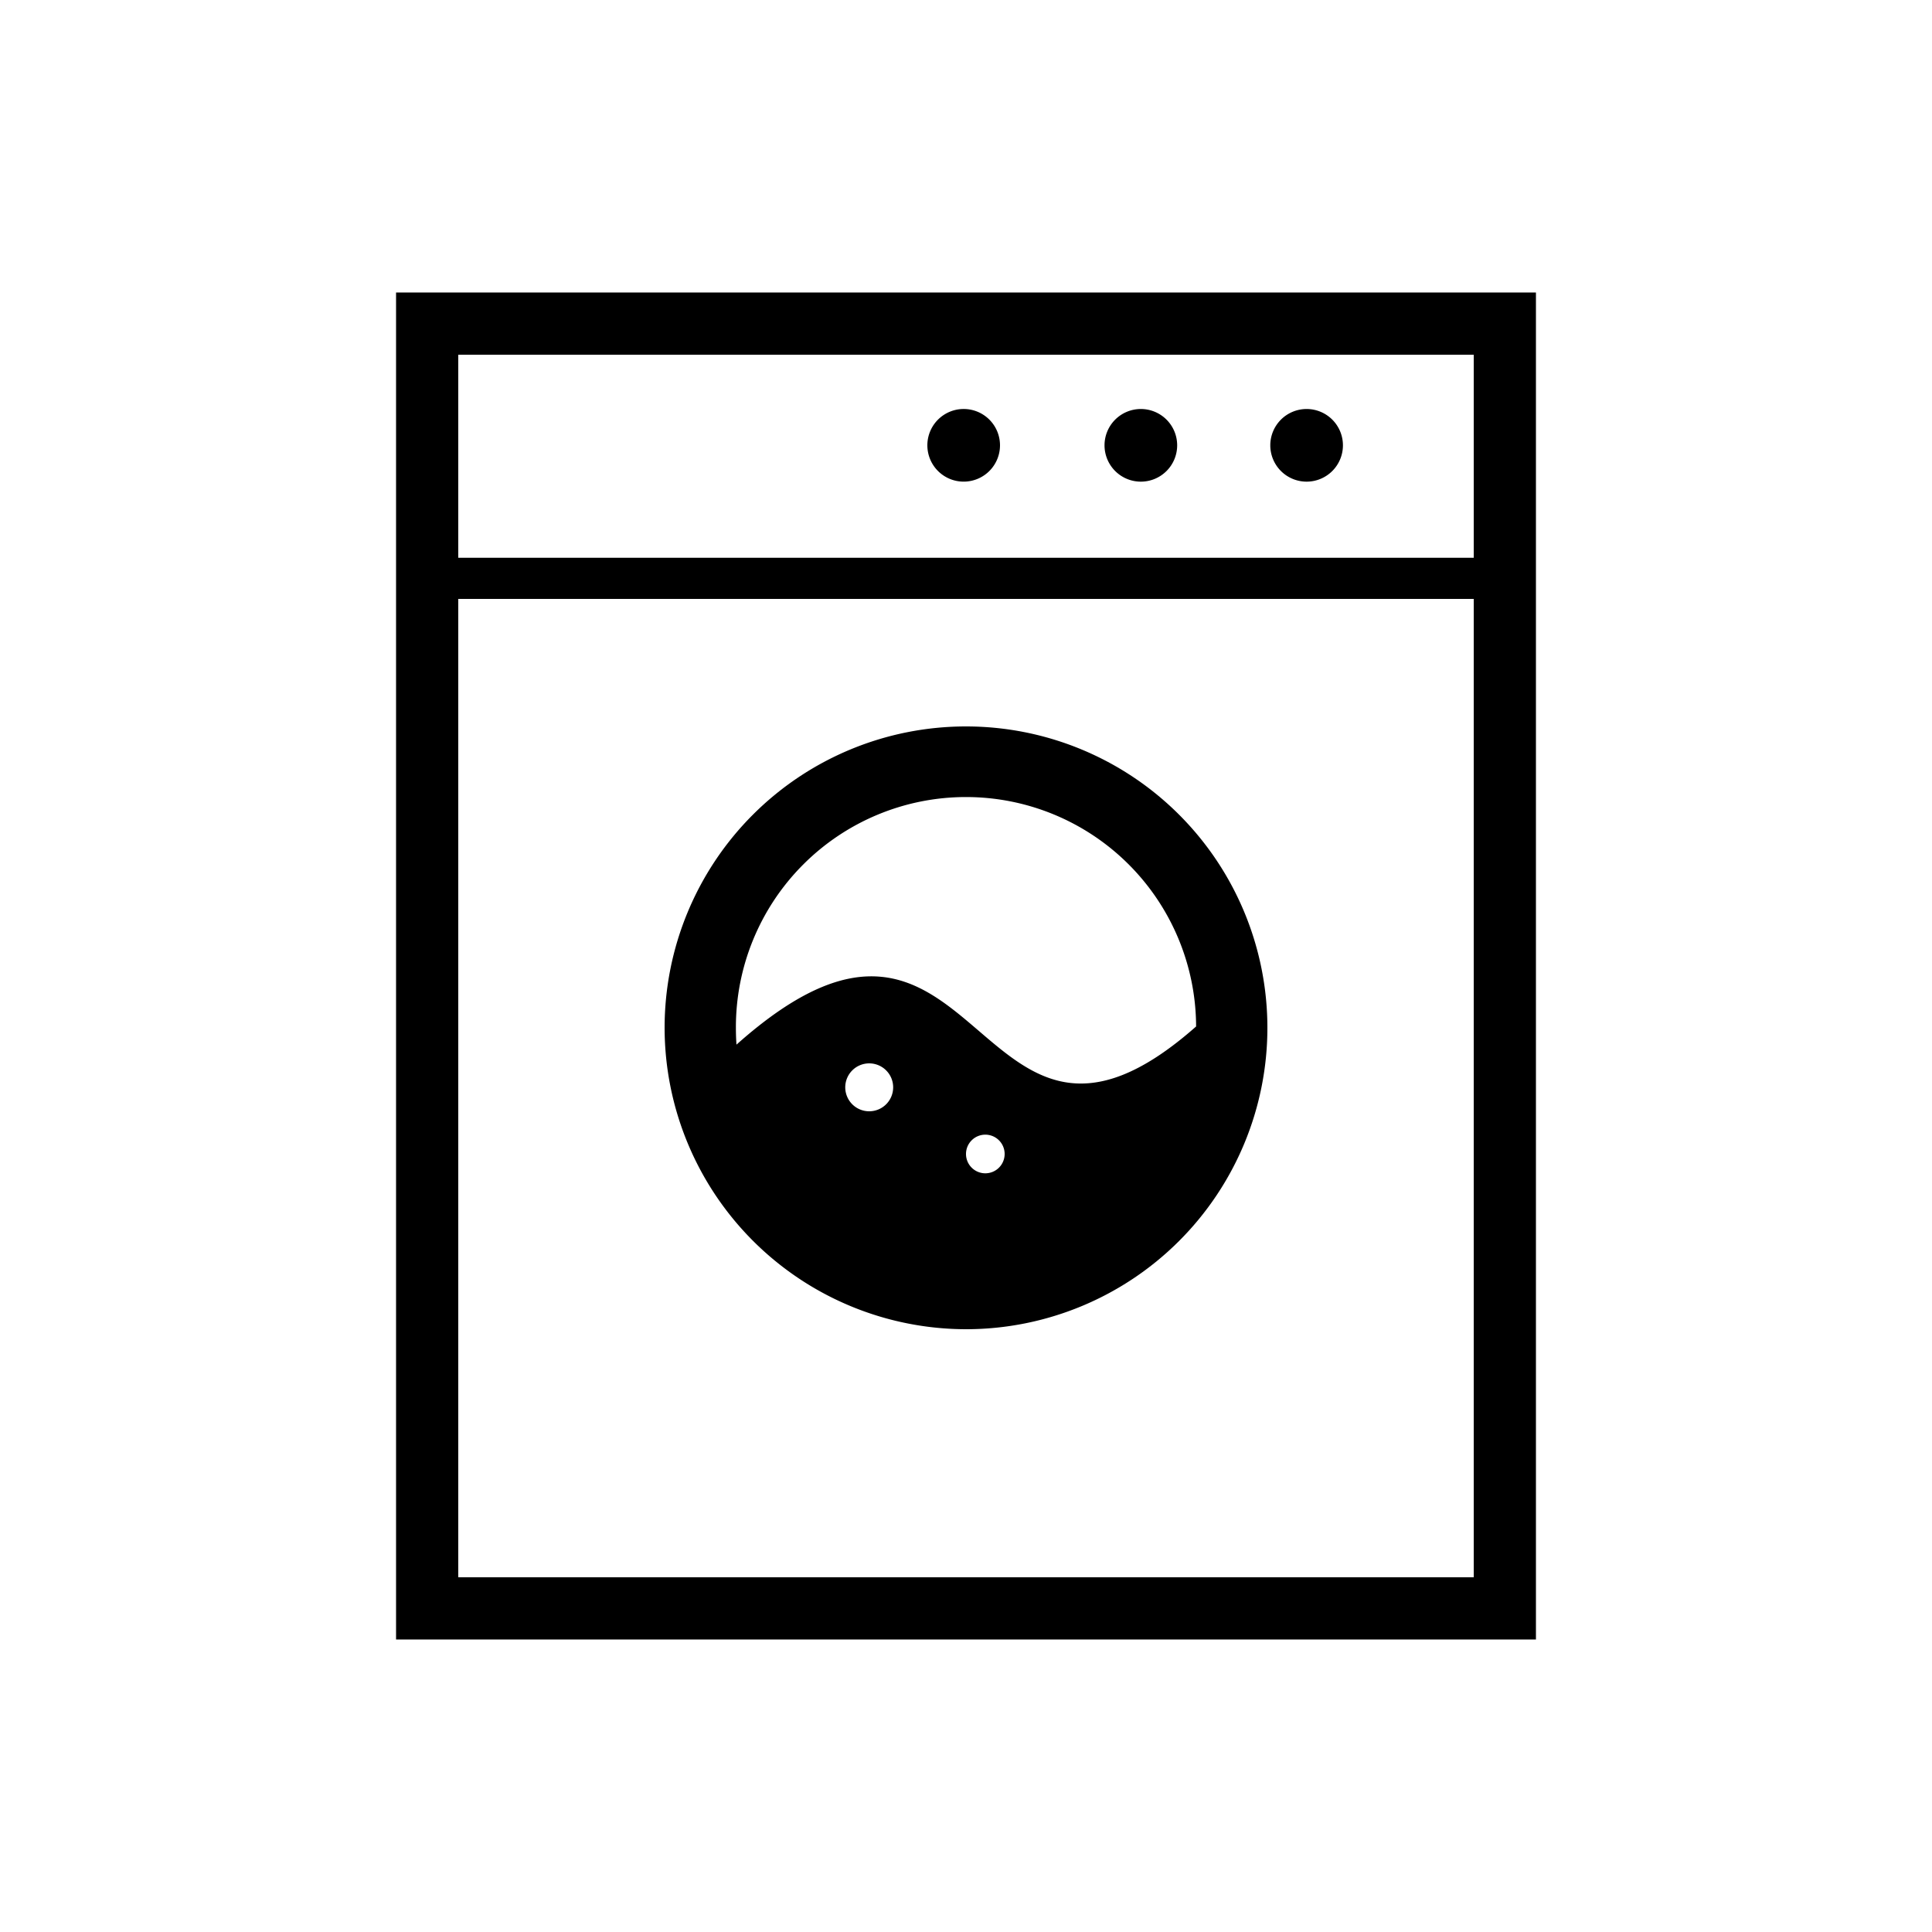 <svg id="レイヤー_1" data-name="レイヤー 1" xmlns="http://www.w3.org/2000/svg" viewBox="0 0 100 100"><path d="M20.5,15.14V84.86h59V15.14Zm55.78,66.5H23.72V31H76.28V81.64Zm0-52.77H23.72V18.36H76.28V28.87Z"/><path d="M59.05,21.17a1.88,1.88,0,1,1-1.88,1.88A1.88,1.88,0,0,1,59.05,21.17Z"/><path d="M49.83,21.17A1.88,1.88,0,1,1,48,23.05,1.88,1.88,0,0,1,49.83,21.17Z"/><path d="M67.63,24.93a1.88,1.88,0,1,0-1.88-1.88A1.88,1.88,0,0,0,67.63,24.93Z"/><path d="M50,68.8A15.6,15.6,0,1,0,34.4,53.2,15.62,15.62,0,0,0,50,68.8ZM45,57.52a1.24,1.24,0,1,1,1.23-1.23A1.24,1.24,0,0,1,45,57.52Zm6,3.21a1,1,0,1,1,1-1A1,1,0,0,1,51,60.73ZM38.09,53.2a11.91,11.91,0,0,1,23.82-.07c-11.63,10.27-11-10.46-23.79.94Q38.09,53.65,38.09,53.2Z"/></svg>